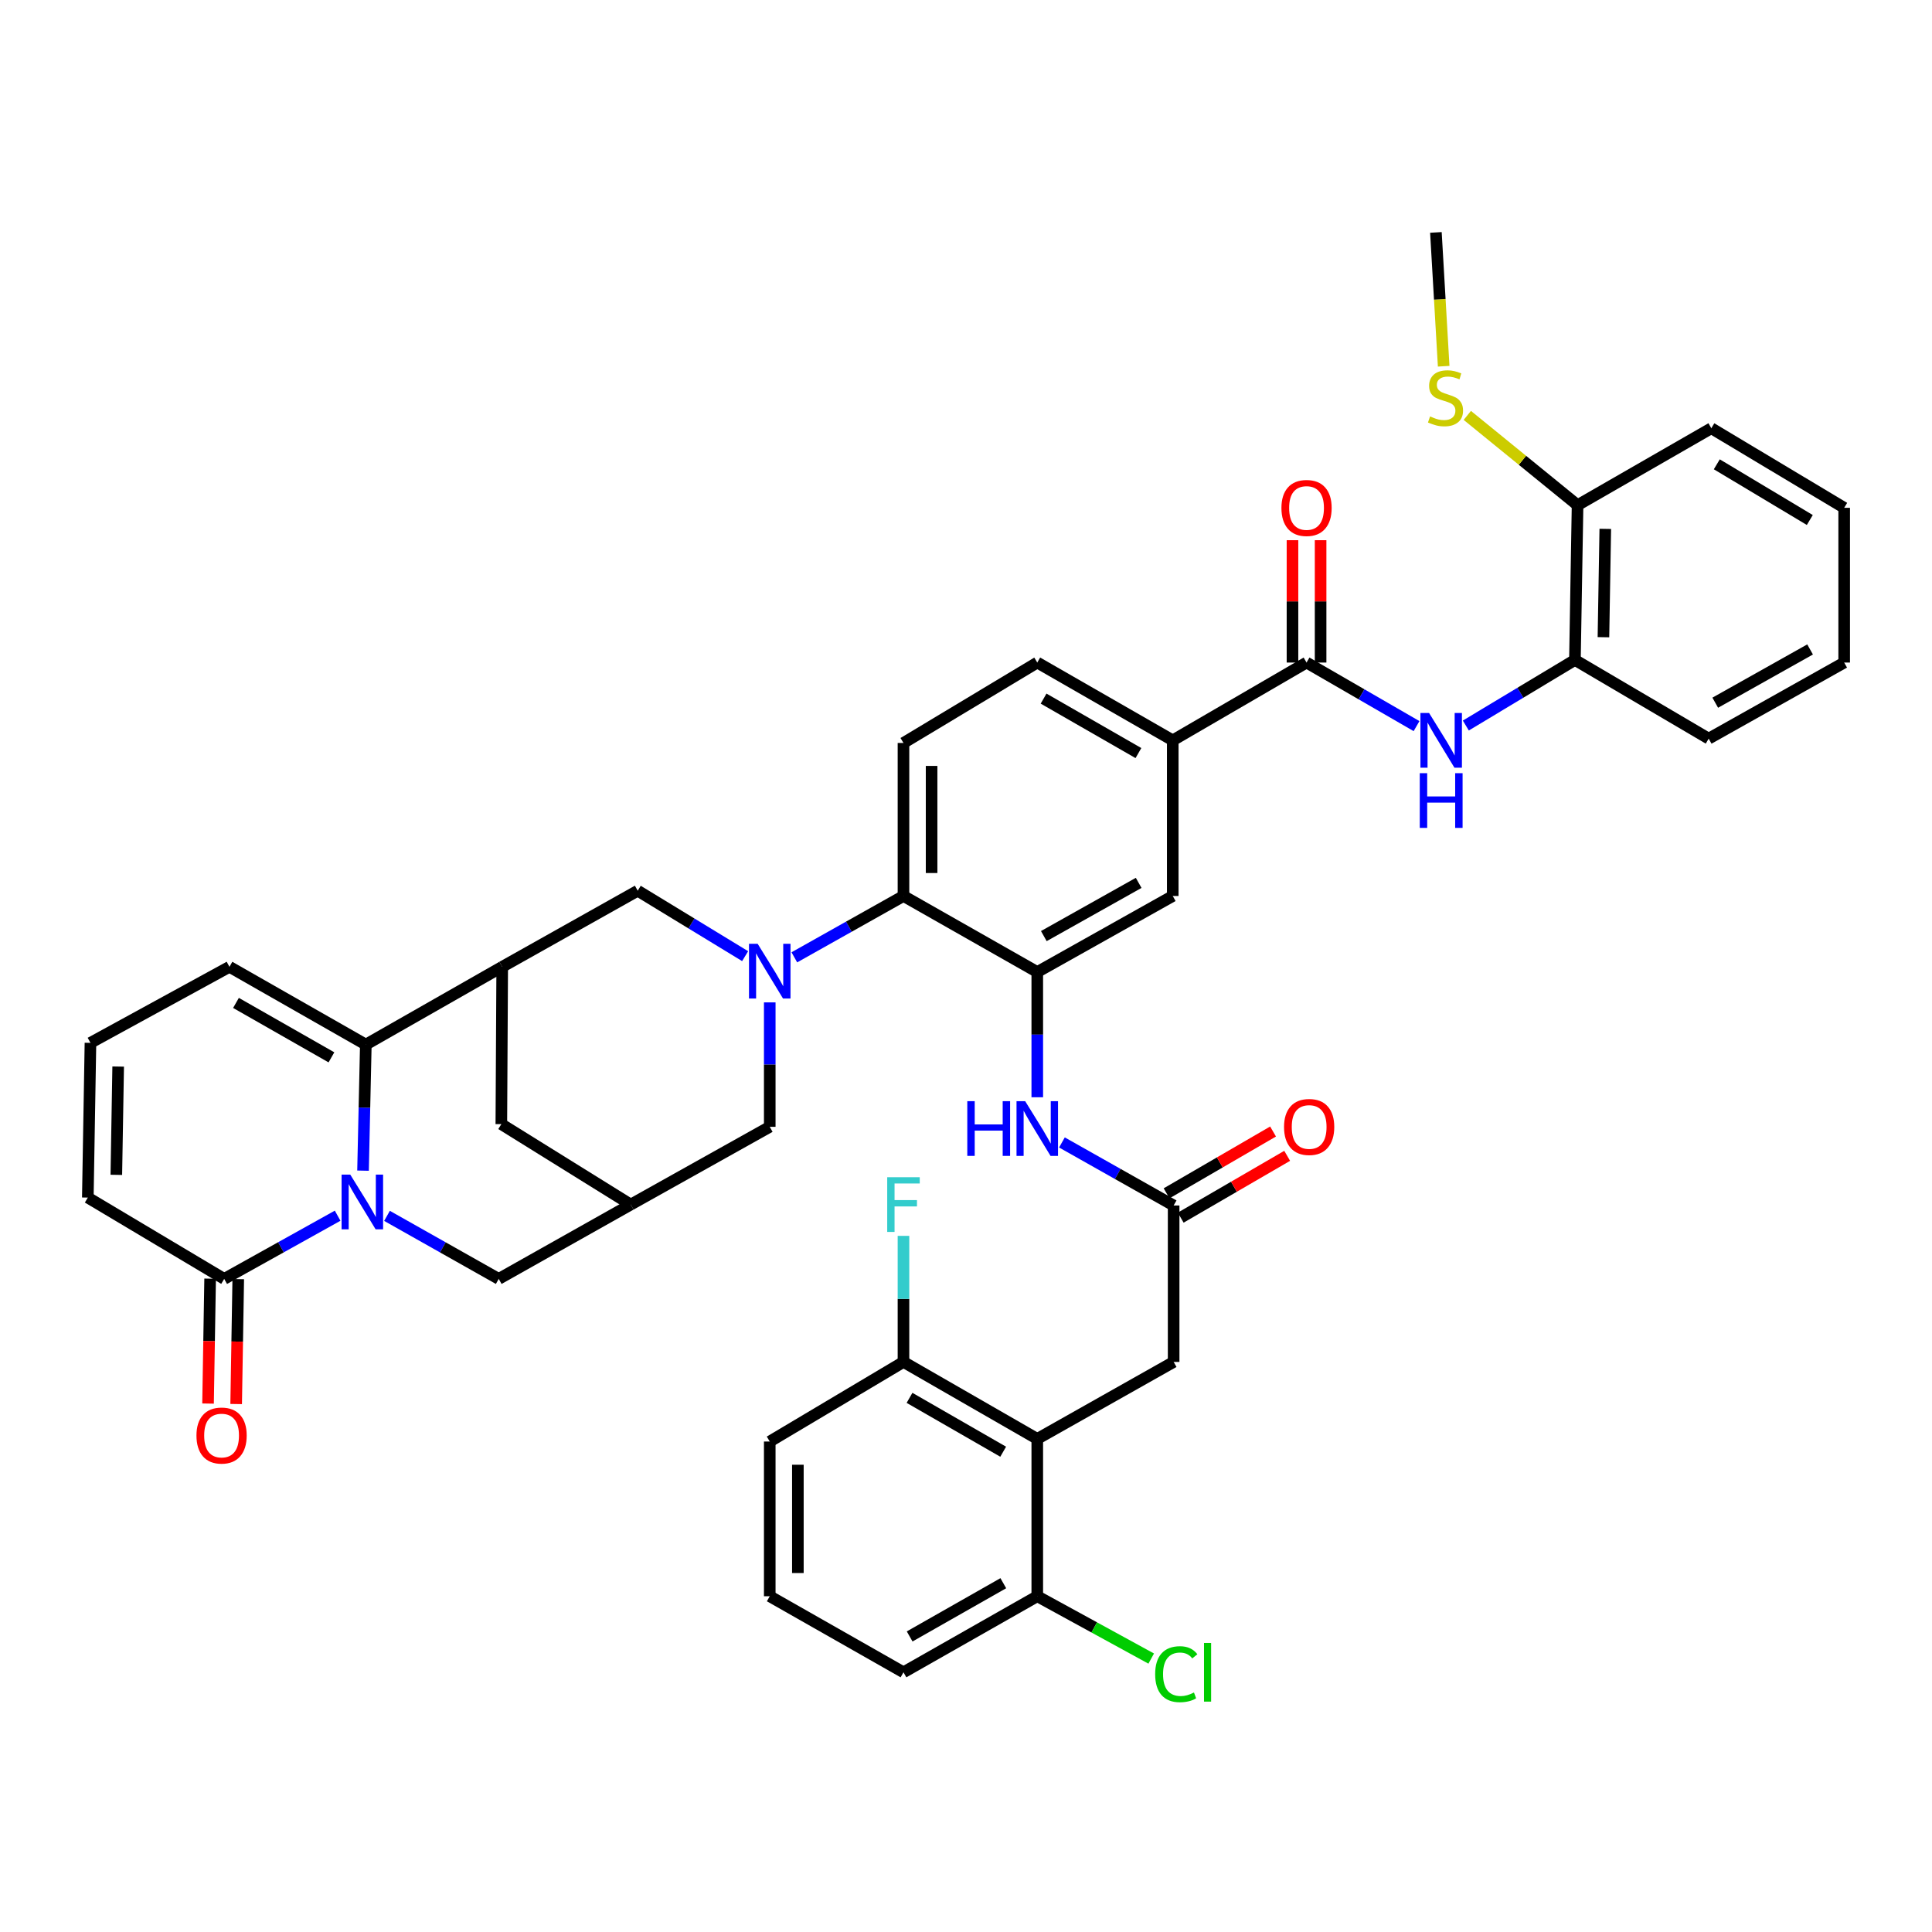 <?xml version='1.0' encoding='iso-8859-1'?>
<svg version='1.1' baseProfile='full'
              xmlns='http://www.w3.org/2000/svg'
                      xmlns:rdkit='http://www.rdkit.org/xml'
                      xmlns:xlink='http://www.w3.org/1999/xlink'
                  xml:space='preserve'
width='1000px' height='1000px' viewBox='0 0 1000 1000'>
<!-- END OF HEADER -->
<rect style='opacity:1.0;fill:#FFFFFF;stroke:none' width='1000' height='1000' x='0' y='0'> </rect>
<path class='bond-1' d='M 187.905,605.926 L 188.627,573.302' style='fill:none;fill-rule:evenodd;stroke:#0000FF;stroke-width:6px;stroke-linecap:butt;stroke-linejoin:miter;stroke-opacity:1' />
<path class='bond-1' d='M 188.627,573.302 L 189.35,540.678' style='fill:none;fill-rule:evenodd;stroke:#000000;stroke-width:6px;stroke-linecap:butt;stroke-linejoin:miter;stroke-opacity:1' />
<path class='bond-4' d='M 174.76,629.245 L 145.4,645.6' style='fill:none;fill-rule:evenodd;stroke:#0000FF;stroke-width:6px;stroke-linecap:butt;stroke-linejoin:miter;stroke-opacity:1' />
<path class='bond-4' d='M 145.4,645.6 L 116.04,661.956' style='fill:none;fill-rule:evenodd;stroke:#000000;stroke-width:6px;stroke-linecap:butt;stroke-linejoin:miter;stroke-opacity:1' />
<path class='bond-14' d='M 200.313,629.326 L 229.226,645.641' style='fill:none;fill-rule:evenodd;stroke:#0000FF;stroke-width:6px;stroke-linecap:butt;stroke-linejoin:miter;stroke-opacity:1' />
<path class='bond-14' d='M 229.226,645.641 L 258.14,661.956' style='fill:none;fill-rule:evenodd;stroke:#000000;stroke-width:6px;stroke-linecap:butt;stroke-linejoin:miter;stroke-opacity:1' />
<path class='bond-0' d='M 398.42,518.838 L 398.42,551.037' style='fill:none;fill-rule:evenodd;stroke:#0000FF;stroke-width:6px;stroke-linecap:butt;stroke-linejoin:miter;stroke-opacity:1' />
<path class='bond-0' d='M 398.42,551.037 L 398.42,583.236' style='fill:none;fill-rule:evenodd;stroke:#000000;stroke-width:6px;stroke-linecap:butt;stroke-linejoin:miter;stroke-opacity:1' />
<path class='bond-5' d='M 411.145,495.512 L 439.392,479.637' style='fill:none;fill-rule:evenodd;stroke:#0000FF;stroke-width:6px;stroke-linecap:butt;stroke-linejoin:miter;stroke-opacity:1' />
<path class='bond-5' d='M 439.392,479.637 L 467.639,463.761' style='fill:none;fill-rule:evenodd;stroke:#000000;stroke-width:6px;stroke-linecap:butt;stroke-linejoin:miter;stroke-opacity:1' />
<path class='bond-44' d='M 385.68,494.903 L 357.882,477.97' style='fill:none;fill-rule:evenodd;stroke:#0000FF;stroke-width:6px;stroke-linecap:butt;stroke-linejoin:miter;stroke-opacity:1' />
<path class='bond-44' d='M 357.882,477.97 L 330.083,461.036' style='fill:none;fill-rule:evenodd;stroke:#000000;stroke-width:6px;stroke-linecap:butt;stroke-linejoin:miter;stroke-opacity:1' />
<path class='bond-2' d='M 189.35,540.678 L 259.943,500.424' style='fill:none;fill-rule:evenodd;stroke:#000000;stroke-width:6px;stroke-linecap:butt;stroke-linejoin:miter;stroke-opacity:1' />
<path class='bond-21' d='M 189.35,540.678 L 118.765,500.424' style='fill:none;fill-rule:evenodd;stroke:#000000;stroke-width:6px;stroke-linecap:butt;stroke-linejoin:miter;stroke-opacity:1' />
<path class='bond-21' d='M 171.551,547.283 L 122.142,519.106' style='fill:none;fill-rule:evenodd;stroke:#000000;stroke-width:6px;stroke-linecap:butt;stroke-linejoin:miter;stroke-opacity:1' />
<path class='bond-8' d='M 259.943,500.424 L 330.083,461.036' style='fill:none;fill-rule:evenodd;stroke:#000000;stroke-width:6px;stroke-linecap:butt;stroke-linejoin:miter;stroke-opacity:1' />
<path class='bond-42' d='M 259.943,500.424 L 259.49,581.853' style='fill:none;fill-rule:evenodd;stroke:#000000;stroke-width:6px;stroke-linecap:butt;stroke-linejoin:miter;stroke-opacity:1' />
<path class='bond-3' d='M 536.89,503.117 L 467.639,463.761' style='fill:none;fill-rule:evenodd;stroke:#000000;stroke-width:6px;stroke-linecap:butt;stroke-linejoin:miter;stroke-opacity:1' />
<path class='bond-10' d='M 536.89,503.117 L 536.89,535.529' style='fill:none;fill-rule:evenodd;stroke:#000000;stroke-width:6px;stroke-linecap:butt;stroke-linejoin:miter;stroke-opacity:1' />
<path class='bond-10' d='M 536.89,535.529 L 536.89,567.94' style='fill:none;fill-rule:evenodd;stroke:#0000FF;stroke-width:6px;stroke-linecap:butt;stroke-linejoin:miter;stroke-opacity:1' />
<path class='bond-16' d='M 536.89,503.117 L 607.014,463.761' style='fill:none;fill-rule:evenodd;stroke:#000000;stroke-width:6px;stroke-linecap:butt;stroke-linejoin:miter;stroke-opacity:1' />
<path class='bond-16' d='M 540.285,484.521 L 589.371,456.972' style='fill:none;fill-rule:evenodd;stroke:#000000;stroke-width:6px;stroke-linecap:butt;stroke-linejoin:miter;stroke-opacity:1' />
<path class='bond-23' d='M 116.04,661.956 L 45.455,619.867' style='fill:none;fill-rule:evenodd;stroke:#000000;stroke-width:6px;stroke-linecap:butt;stroke-linejoin:miter;stroke-opacity:1' />
<path class='bond-27' d='M 108.763,661.834 L 108.224,694.158' style='fill:none;fill-rule:evenodd;stroke:#000000;stroke-width:6px;stroke-linecap:butt;stroke-linejoin:miter;stroke-opacity:1' />
<path class='bond-27' d='M 108.224,694.158 L 107.685,726.481' style='fill:none;fill-rule:evenodd;stroke:#FF0000;stroke-width:6px;stroke-linecap:butt;stroke-linejoin:miter;stroke-opacity:1' />
<path class='bond-27' d='M 123.316,662.077 L 122.777,694.4' style='fill:none;fill-rule:evenodd;stroke:#000000;stroke-width:6px;stroke-linecap:butt;stroke-linejoin:miter;stroke-opacity:1' />
<path class='bond-27' d='M 122.777,694.4 L 122.238,726.724' style='fill:none;fill-rule:evenodd;stroke:#FF0000;stroke-width:6px;stroke-linecap:butt;stroke-linejoin:miter;stroke-opacity:1' />
<path class='bond-20' d='M 467.639,463.761 L 467.639,384.556' style='fill:none;fill-rule:evenodd;stroke:#000000;stroke-width:6px;stroke-linecap:butt;stroke-linejoin:miter;stroke-opacity:1' />
<path class='bond-20' d='M 482.194,451.88 L 482.194,396.437' style='fill:none;fill-rule:evenodd;stroke:#000000;stroke-width:6px;stroke-linecap:butt;stroke-linejoin:miter;stroke-opacity:1' />
<path class='bond-6' d='M 676.265,342.936 L 607.014,383.206' style='fill:none;fill-rule:evenodd;stroke:#000000;stroke-width:6px;stroke-linecap:butt;stroke-linejoin:miter;stroke-opacity:1' />
<path class='bond-9' d='M 676.265,342.936 L 704.732,359.386' style='fill:none;fill-rule:evenodd;stroke:#000000;stroke-width:6px;stroke-linecap:butt;stroke-linejoin:miter;stroke-opacity:1' />
<path class='bond-9' d='M 704.732,359.386 L 733.2,375.837' style='fill:none;fill-rule:evenodd;stroke:#0000FF;stroke-width:6px;stroke-linecap:butt;stroke-linejoin:miter;stroke-opacity:1' />
<path class='bond-26' d='M 683.542,342.936 L 683.542,311.27' style='fill:none;fill-rule:evenodd;stroke:#000000;stroke-width:6px;stroke-linecap:butt;stroke-linejoin:miter;stroke-opacity:1' />
<path class='bond-26' d='M 683.542,311.27 L 683.542,279.604' style='fill:none;fill-rule:evenodd;stroke:#FF0000;stroke-width:6px;stroke-linecap:butt;stroke-linejoin:miter;stroke-opacity:1' />
<path class='bond-26' d='M 668.987,342.936 L 668.987,311.27' style='fill:none;fill-rule:evenodd;stroke:#000000;stroke-width:6px;stroke-linecap:butt;stroke-linejoin:miter;stroke-opacity:1' />
<path class='bond-26' d='M 668.987,311.27 L 668.987,279.604' style='fill:none;fill-rule:evenodd;stroke:#FF0000;stroke-width:6px;stroke-linecap:butt;stroke-linejoin:miter;stroke-opacity:1' />
<path class='bond-7' d='M 536.89,744.767 L 607.475,704.934' style='fill:none;fill-rule:evenodd;stroke:#000000;stroke-width:6px;stroke-linecap:butt;stroke-linejoin:miter;stroke-opacity:1' />
<path class='bond-24' d='M 536.89,744.767 L 467.639,704.934' style='fill:none;fill-rule:evenodd;stroke:#000000;stroke-width:6px;stroke-linecap:butt;stroke-linejoin:miter;stroke-opacity:1' />
<path class='bond-24' d='M 519.245,751.409 L 470.769,723.526' style='fill:none;fill-rule:evenodd;stroke:#000000;stroke-width:6px;stroke-linecap:butt;stroke-linejoin:miter;stroke-opacity:1' />
<path class='bond-25' d='M 536.89,744.767 L 536.89,826.212' style='fill:none;fill-rule:evenodd;stroke:#000000;stroke-width:6px;stroke-linecap:butt;stroke-linejoin:miter;stroke-opacity:1' />
<path class='bond-18' d='M 758.711,375.535 L 786.945,358.56' style='fill:none;fill-rule:evenodd;stroke:#0000FF;stroke-width:6px;stroke-linecap:butt;stroke-linejoin:miter;stroke-opacity:1' />
<path class='bond-18' d='M 786.945,358.56 L 815.179,341.586' style='fill:none;fill-rule:evenodd;stroke:#000000;stroke-width:6px;stroke-linecap:butt;stroke-linejoin:miter;stroke-opacity:1' />
<path class='bond-12' d='M 549.656,591.33 L 578.565,607.644' style='fill:none;fill-rule:evenodd;stroke:#0000FF;stroke-width:6px;stroke-linecap:butt;stroke-linejoin:miter;stroke-opacity:1' />
<path class='bond-12' d='M 578.565,607.644 L 607.475,623.958' style='fill:none;fill-rule:evenodd;stroke:#000000;stroke-width:6px;stroke-linecap:butt;stroke-linejoin:miter;stroke-opacity:1' />
<path class='bond-11' d='M 326.461,623.489 L 258.14,661.956' style='fill:none;fill-rule:evenodd;stroke:#000000;stroke-width:6px;stroke-linecap:butt;stroke-linejoin:miter;stroke-opacity:1' />
<path class='bond-15' d='M 326.461,623.489 L 398.42,583.236' style='fill:none;fill-rule:evenodd;stroke:#000000;stroke-width:6px;stroke-linecap:butt;stroke-linejoin:miter;stroke-opacity:1' />
<path class='bond-17' d='M 326.461,623.489 L 259.49,581.853' style='fill:none;fill-rule:evenodd;stroke:#000000;stroke-width:6px;stroke-linecap:butt;stroke-linejoin:miter;stroke-opacity:1' />
<path class='bond-19' d='M 607.475,623.958 L 607.475,704.934' style='fill:none;fill-rule:evenodd;stroke:#000000;stroke-width:6px;stroke-linecap:butt;stroke-linejoin:miter;stroke-opacity:1' />
<path class='bond-30' d='M 611.129,630.252 L 638.685,614.253' style='fill:none;fill-rule:evenodd;stroke:#000000;stroke-width:6px;stroke-linecap:butt;stroke-linejoin:miter;stroke-opacity:1' />
<path class='bond-30' d='M 638.685,614.253 L 666.241,598.254' style='fill:none;fill-rule:evenodd;stroke:#FF0000;stroke-width:6px;stroke-linecap:butt;stroke-linejoin:miter;stroke-opacity:1' />
<path class='bond-30' d='M 603.821,617.664 L 631.377,601.666' style='fill:none;fill-rule:evenodd;stroke:#000000;stroke-width:6px;stroke-linecap:butt;stroke-linejoin:miter;stroke-opacity:1' />
<path class='bond-30' d='M 631.377,601.666 L 658.933,585.667' style='fill:none;fill-rule:evenodd;stroke:#FF0000;stroke-width:6px;stroke-linecap:butt;stroke-linejoin:miter;stroke-opacity:1' />
<path class='bond-13' d='M 607.014,383.206 L 536.89,342.936' style='fill:none;fill-rule:evenodd;stroke:#000000;stroke-width:6px;stroke-linecap:butt;stroke-linejoin:miter;stroke-opacity:1' />
<path class='bond-13' d='M 589.247,389.787 L 540.16,361.599' style='fill:none;fill-rule:evenodd;stroke:#000000;stroke-width:6px;stroke-linecap:butt;stroke-linejoin:miter;stroke-opacity:1' />
<path class='bond-45' d='M 607.014,383.206 L 607.014,463.761' style='fill:none;fill-rule:evenodd;stroke:#000000;stroke-width:6px;stroke-linecap:butt;stroke-linejoin:miter;stroke-opacity:1' />
<path class='bond-29' d='M 815.179,341.586 L 816.545,261.475' style='fill:none;fill-rule:evenodd;stroke:#000000;stroke-width:6px;stroke-linecap:butt;stroke-linejoin:miter;stroke-opacity:1' />
<path class='bond-29' d='M 829.937,329.817 L 830.893,273.74' style='fill:none;fill-rule:evenodd;stroke:#000000;stroke-width:6px;stroke-linecap:butt;stroke-linejoin:miter;stroke-opacity:1' />
<path class='bond-35' d='M 815.179,341.586 L 884.413,382.316' style='fill:none;fill-rule:evenodd;stroke:#000000;stroke-width:6px;stroke-linecap:butt;stroke-linejoin:miter;stroke-opacity:1' />
<path class='bond-28' d='M 467.639,384.556 L 536.89,342.936' style='fill:none;fill-rule:evenodd;stroke:#000000;stroke-width:6px;stroke-linecap:butt;stroke-linejoin:miter;stroke-opacity:1' />
<path class='bond-43' d='M 118.765,500.424 L 46.821,539.78' style='fill:none;fill-rule:evenodd;stroke:#000000;stroke-width:6px;stroke-linecap:butt;stroke-linejoin:miter;stroke-opacity:1' />
<path class='bond-22' d='M 46.821,539.78 L 45.455,619.867' style='fill:none;fill-rule:evenodd;stroke:#000000;stroke-width:6px;stroke-linecap:butt;stroke-linejoin:miter;stroke-opacity:1' />
<path class='bond-22' d='M 61.169,552.041 L 60.213,608.102' style='fill:none;fill-rule:evenodd;stroke:#000000;stroke-width:6px;stroke-linecap:butt;stroke-linejoin:miter;stroke-opacity:1' />
<path class='bond-33' d='M 467.639,704.934 L 467.639,672.31' style='fill:none;fill-rule:evenodd;stroke:#000000;stroke-width:6px;stroke-linecap:butt;stroke-linejoin:miter;stroke-opacity:1' />
<path class='bond-33' d='M 467.639,672.31 L 467.639,639.685' style='fill:none;fill-rule:evenodd;stroke:#33CCCC;stroke-width:6px;stroke-linecap:butt;stroke-linejoin:miter;stroke-opacity:1' />
<path class='bond-36' d='M 467.639,704.934 L 398.42,746.134' style='fill:none;fill-rule:evenodd;stroke:#000000;stroke-width:6px;stroke-linecap:butt;stroke-linejoin:miter;stroke-opacity:1' />
<path class='bond-32' d='M 536.89,826.212 L 566.376,842.346' style='fill:none;fill-rule:evenodd;stroke:#000000;stroke-width:6px;stroke-linecap:butt;stroke-linejoin:miter;stroke-opacity:1' />
<path class='bond-32' d='M 566.376,842.346 L 595.863,858.479' style='fill:none;fill-rule:evenodd;stroke:#00CC00;stroke-width:6px;stroke-linecap:butt;stroke-linejoin:miter;stroke-opacity:1' />
<path class='bond-37' d='M 536.89,826.212 L 467.639,865.576' style='fill:none;fill-rule:evenodd;stroke:#000000;stroke-width:6px;stroke-linecap:butt;stroke-linejoin:miter;stroke-opacity:1' />
<path class='bond-37' d='M 519.309,819.463 L 470.834,847.018' style='fill:none;fill-rule:evenodd;stroke:#000000;stroke-width:6px;stroke-linecap:butt;stroke-linejoin:miter;stroke-opacity:1' />
<path class='bond-31' d='M 816.545,261.475 L 788.01,238.243' style='fill:none;fill-rule:evenodd;stroke:#000000;stroke-width:6px;stroke-linecap:butt;stroke-linejoin:miter;stroke-opacity:1' />
<path class='bond-31' d='M 788.01,238.243 L 759.475,215.012' style='fill:none;fill-rule:evenodd;stroke:#CCCC00;stroke-width:6px;stroke-linecap:butt;stroke-linejoin:miter;stroke-opacity:1' />
<path class='bond-38' d='M 816.545,261.475 L 885.78,221.658' style='fill:none;fill-rule:evenodd;stroke:#000000;stroke-width:6px;stroke-linecap:butt;stroke-linejoin:miter;stroke-opacity:1' />
<path class='bond-39' d='M 747.246,189.563 L 745.233,154.93' style='fill:none;fill-rule:evenodd;stroke:#CCCC00;stroke-width:6px;stroke-linecap:butt;stroke-linejoin:miter;stroke-opacity:1' />
<path class='bond-39' d='M 745.233,154.93 L 743.219,120.297' style='fill:none;fill-rule:evenodd;stroke:#000000;stroke-width:6px;stroke-linecap:butt;stroke-linejoin:miter;stroke-opacity:1' />
<path class='bond-34' d='M 398.42,826.212 L 467.639,865.576' style='fill:none;fill-rule:evenodd;stroke:#000000;stroke-width:6px;stroke-linecap:butt;stroke-linejoin:miter;stroke-opacity:1' />
<path class='bond-46' d='M 398.42,826.212 L 398.42,746.134' style='fill:none;fill-rule:evenodd;stroke:#000000;stroke-width:6px;stroke-linecap:butt;stroke-linejoin:miter;stroke-opacity:1' />
<path class='bond-46' d='M 412.976,814.2 L 412.976,758.145' style='fill:none;fill-rule:evenodd;stroke:#000000;stroke-width:6px;stroke-linecap:butt;stroke-linejoin:miter;stroke-opacity:1' />
<path class='bond-40' d='M 884.413,382.316 L 954.545,342.936' style='fill:none;fill-rule:evenodd;stroke:#000000;stroke-width:6px;stroke-linecap:butt;stroke-linejoin:miter;stroke-opacity:1' />
<path class='bond-40' d='M 887.807,363.718 L 936.899,336.152' style='fill:none;fill-rule:evenodd;stroke:#000000;stroke-width:6px;stroke-linecap:butt;stroke-linejoin:miter;stroke-opacity:1' />
<path class='bond-47' d='M 885.78,221.658 L 954.545,262.842' style='fill:none;fill-rule:evenodd;stroke:#000000;stroke-width:6px;stroke-linecap:butt;stroke-linejoin:miter;stroke-opacity:1' />
<path class='bond-47' d='M 888.616,240.323 L 936.752,269.151' style='fill:none;fill-rule:evenodd;stroke:#000000;stroke-width:6px;stroke-linecap:butt;stroke-linejoin:miter;stroke-opacity:1' />
<path class='bond-41' d='M 954.545,342.936 L 954.545,262.842' style='fill:none;fill-rule:evenodd;stroke:#000000;stroke-width:6px;stroke-linecap:butt;stroke-linejoin:miter;stroke-opacity:1' />
<path  class='atom-0' d='M 181.286 607.963
L 190.566 622.963
Q 191.486 624.443, 192.966 627.123
Q 194.446 629.803, 194.526 629.963
L 194.526 607.963
L 198.286 607.963
L 198.286 636.283
L 194.406 636.283
L 184.446 619.883
Q 183.286 617.963, 182.046 615.763
Q 180.846 613.563, 180.486 612.883
L 180.486 636.283
L 176.806 636.283
L 176.806 607.963
L 181.286 607.963
' fill='#0000FF'/>
<path  class='atom-1' d='M 392.16 488.504
L 401.44 503.504
Q 402.36 504.984, 403.84 507.664
Q 405.32 510.344, 405.4 510.504
L 405.4 488.504
L 409.16 488.504
L 409.16 516.824
L 405.28 516.824
L 395.32 500.424
Q 394.16 498.504, 392.92 496.304
Q 391.72 494.104, 391.36 493.424
L 391.36 516.824
L 387.68 516.824
L 387.68 488.504
L 392.16 488.504
' fill='#0000FF'/>
<path  class='atom-10' d='M 739.692 369.046
L 748.972 384.046
Q 749.892 385.526, 751.372 388.206
Q 752.852 390.886, 752.932 391.046
L 752.932 369.046
L 756.692 369.046
L 756.692 397.366
L 752.812 397.366
L 742.852 380.966
Q 741.692 379.046, 740.452 376.846
Q 739.252 374.646, 738.892 373.966
L 738.892 397.366
L 735.212 397.366
L 735.212 369.046
L 739.692 369.046
' fill='#0000FF'/>
<path  class='atom-10' d='M 734.872 400.198
L 738.712 400.198
L 738.712 412.238
L 753.192 412.238
L 753.192 400.198
L 757.032 400.198
L 757.032 428.518
L 753.192 428.518
L 753.192 415.438
L 738.712 415.438
L 738.712 428.518
L 734.872 428.518
L 734.872 400.198
' fill='#0000FF'/>
<path  class='atom-11' d='M 500.67 569.965
L 504.51 569.965
L 504.51 582.005
L 518.99 582.005
L 518.99 569.965
L 522.83 569.965
L 522.83 598.285
L 518.99 598.285
L 518.99 585.205
L 504.51 585.205
L 504.51 598.285
L 500.67 598.285
L 500.67 569.965
' fill='#0000FF'/>
<path  class='atom-11' d='M 530.63 569.965
L 539.91 584.965
Q 540.83 586.445, 542.31 589.125
Q 543.79 591.805, 543.87 591.965
L 543.87 569.965
L 547.63 569.965
L 547.63 598.285
L 543.75 598.285
L 533.79 581.885
Q 532.63 579.965, 531.39 577.765
Q 530.19 575.565, 529.83 574.885
L 529.83 598.285
L 526.15 598.285
L 526.15 569.965
L 530.63 569.965
' fill='#0000FF'/>
<path  class='atom-27' d='M 663.265 262.922
Q 663.265 256.122, 666.625 252.322
Q 669.985 248.522, 676.265 248.522
Q 682.545 248.522, 685.905 252.322
Q 689.265 256.122, 689.265 262.922
Q 689.265 269.802, 685.865 273.722
Q 682.465 277.602, 676.265 277.602
Q 670.025 277.602, 666.625 273.722
Q 663.265 269.842, 663.265 262.922
M 676.265 274.402
Q 680.585 274.402, 682.905 271.522
Q 685.265 268.602, 685.265 262.922
Q 685.265 257.362, 682.905 254.562
Q 680.585 251.722, 676.265 251.722
Q 671.945 251.722, 669.585 254.522
Q 667.265 257.322, 667.265 262.922
Q 667.265 268.642, 669.585 271.522
Q 671.945 274.402, 676.265 274.402
' fill='#FF0000'/>
<path  class='atom-28' d='M 101.689 743.028
Q 101.689 736.228, 105.049 732.428
Q 108.409 728.628, 114.689 728.628
Q 120.969 728.628, 124.329 732.428
Q 127.689 736.228, 127.689 743.028
Q 127.689 749.908, 124.289 753.828
Q 120.889 757.708, 114.689 757.708
Q 108.449 757.708, 105.049 753.828
Q 101.689 749.948, 101.689 743.028
M 114.689 754.508
Q 119.009 754.508, 121.329 751.628
Q 123.689 748.708, 123.689 743.028
Q 123.689 737.468, 121.329 734.668
Q 119.009 731.828, 114.689 731.828
Q 110.369 731.828, 108.009 734.628
Q 105.689 737.428, 105.689 743.028
Q 105.689 748.748, 108.009 751.628
Q 110.369 754.508, 114.689 754.508
' fill='#FF0000'/>
<path  class='atom-31' d='M 664.615 583.316
Q 664.615 576.516, 667.975 572.716
Q 671.335 568.916, 677.615 568.916
Q 683.895 568.916, 687.255 572.716
Q 690.615 576.516, 690.615 583.316
Q 690.615 590.196, 687.215 594.116
Q 683.815 597.996, 677.615 597.996
Q 671.375 597.996, 667.975 594.116
Q 664.615 590.236, 664.615 583.316
M 677.615 594.796
Q 681.935 594.796, 684.255 591.916
Q 686.615 588.996, 686.615 583.316
Q 686.615 577.756, 684.255 574.956
Q 681.935 572.116, 677.615 572.116
Q 673.295 572.116, 670.935 574.916
Q 668.615 577.716, 668.615 583.316
Q 668.615 589.036, 670.935 591.916
Q 673.295 594.796, 677.615 594.796
' fill='#FF0000'/>
<path  class='atom-32' d='M 740.192 215.545
Q 740.512 215.665, 741.832 216.225
Q 743.152 216.785, 744.592 217.145
Q 746.072 217.465, 747.512 217.465
Q 750.192 217.465, 751.752 216.185
Q 753.312 214.865, 753.312 212.585
Q 753.312 211.025, 752.512 210.065
Q 751.752 209.105, 750.552 208.585
Q 749.352 208.065, 747.352 207.465
Q 744.832 206.705, 743.312 205.985
Q 741.832 205.265, 740.752 203.745
Q 739.712 202.225, 739.712 199.665
Q 739.712 196.105, 742.112 193.905
Q 744.552 191.705, 749.352 191.705
Q 752.632 191.705, 756.352 193.265
L 755.432 196.345
Q 752.032 194.945, 749.472 194.945
Q 746.712 194.945, 745.192 196.105
Q 743.672 197.225, 743.712 199.185
Q 743.712 200.705, 744.472 201.625
Q 745.272 202.545, 746.392 203.065
Q 747.552 203.585, 749.472 204.185
Q 752.032 204.985, 753.552 205.785
Q 755.072 206.585, 756.152 208.225
Q 757.272 209.825, 757.272 212.585
Q 757.272 216.505, 754.632 218.625
Q 752.032 220.705, 747.672 220.705
Q 745.152 220.705, 743.232 220.145
Q 741.352 219.625, 739.112 218.705
L 740.192 215.545
' fill='#CCCC00'/>
<path  class='atom-33' d='M 597.913 866.556
Q 597.913 859.516, 601.193 855.836
Q 604.513 852.116, 610.793 852.116
Q 616.633 852.116, 619.753 856.236
L 617.113 858.396
Q 614.833 855.396, 610.793 855.396
Q 606.513 855.396, 604.233 858.276
Q 601.993 861.116, 601.993 866.556
Q 601.993 872.156, 604.313 875.036
Q 606.673 877.916, 611.233 877.916
Q 614.353 877.916, 617.993 876.036
L 619.113 879.036
Q 617.633 879.996, 615.393 880.556
Q 613.153 881.116, 610.673 881.116
Q 604.513 881.116, 601.193 877.356
Q 597.913 873.596, 597.913 866.556
' fill='#00CC00'/>
<path  class='atom-33' d='M 623.193 850.396
L 626.873 850.396
L 626.873 880.756
L 623.193 880.756
L 623.193 850.396
' fill='#00CC00'/>
<path  class='atom-34' d='M 459.219 609.329
L 476.059 609.329
L 476.059 612.569
L 463.019 612.569
L 463.019 621.169
L 474.619 621.169
L 474.619 624.449
L 463.019 624.449
L 463.019 637.649
L 459.219 637.649
L 459.219 609.329
' fill='#33CCCC'/>
</svg>
